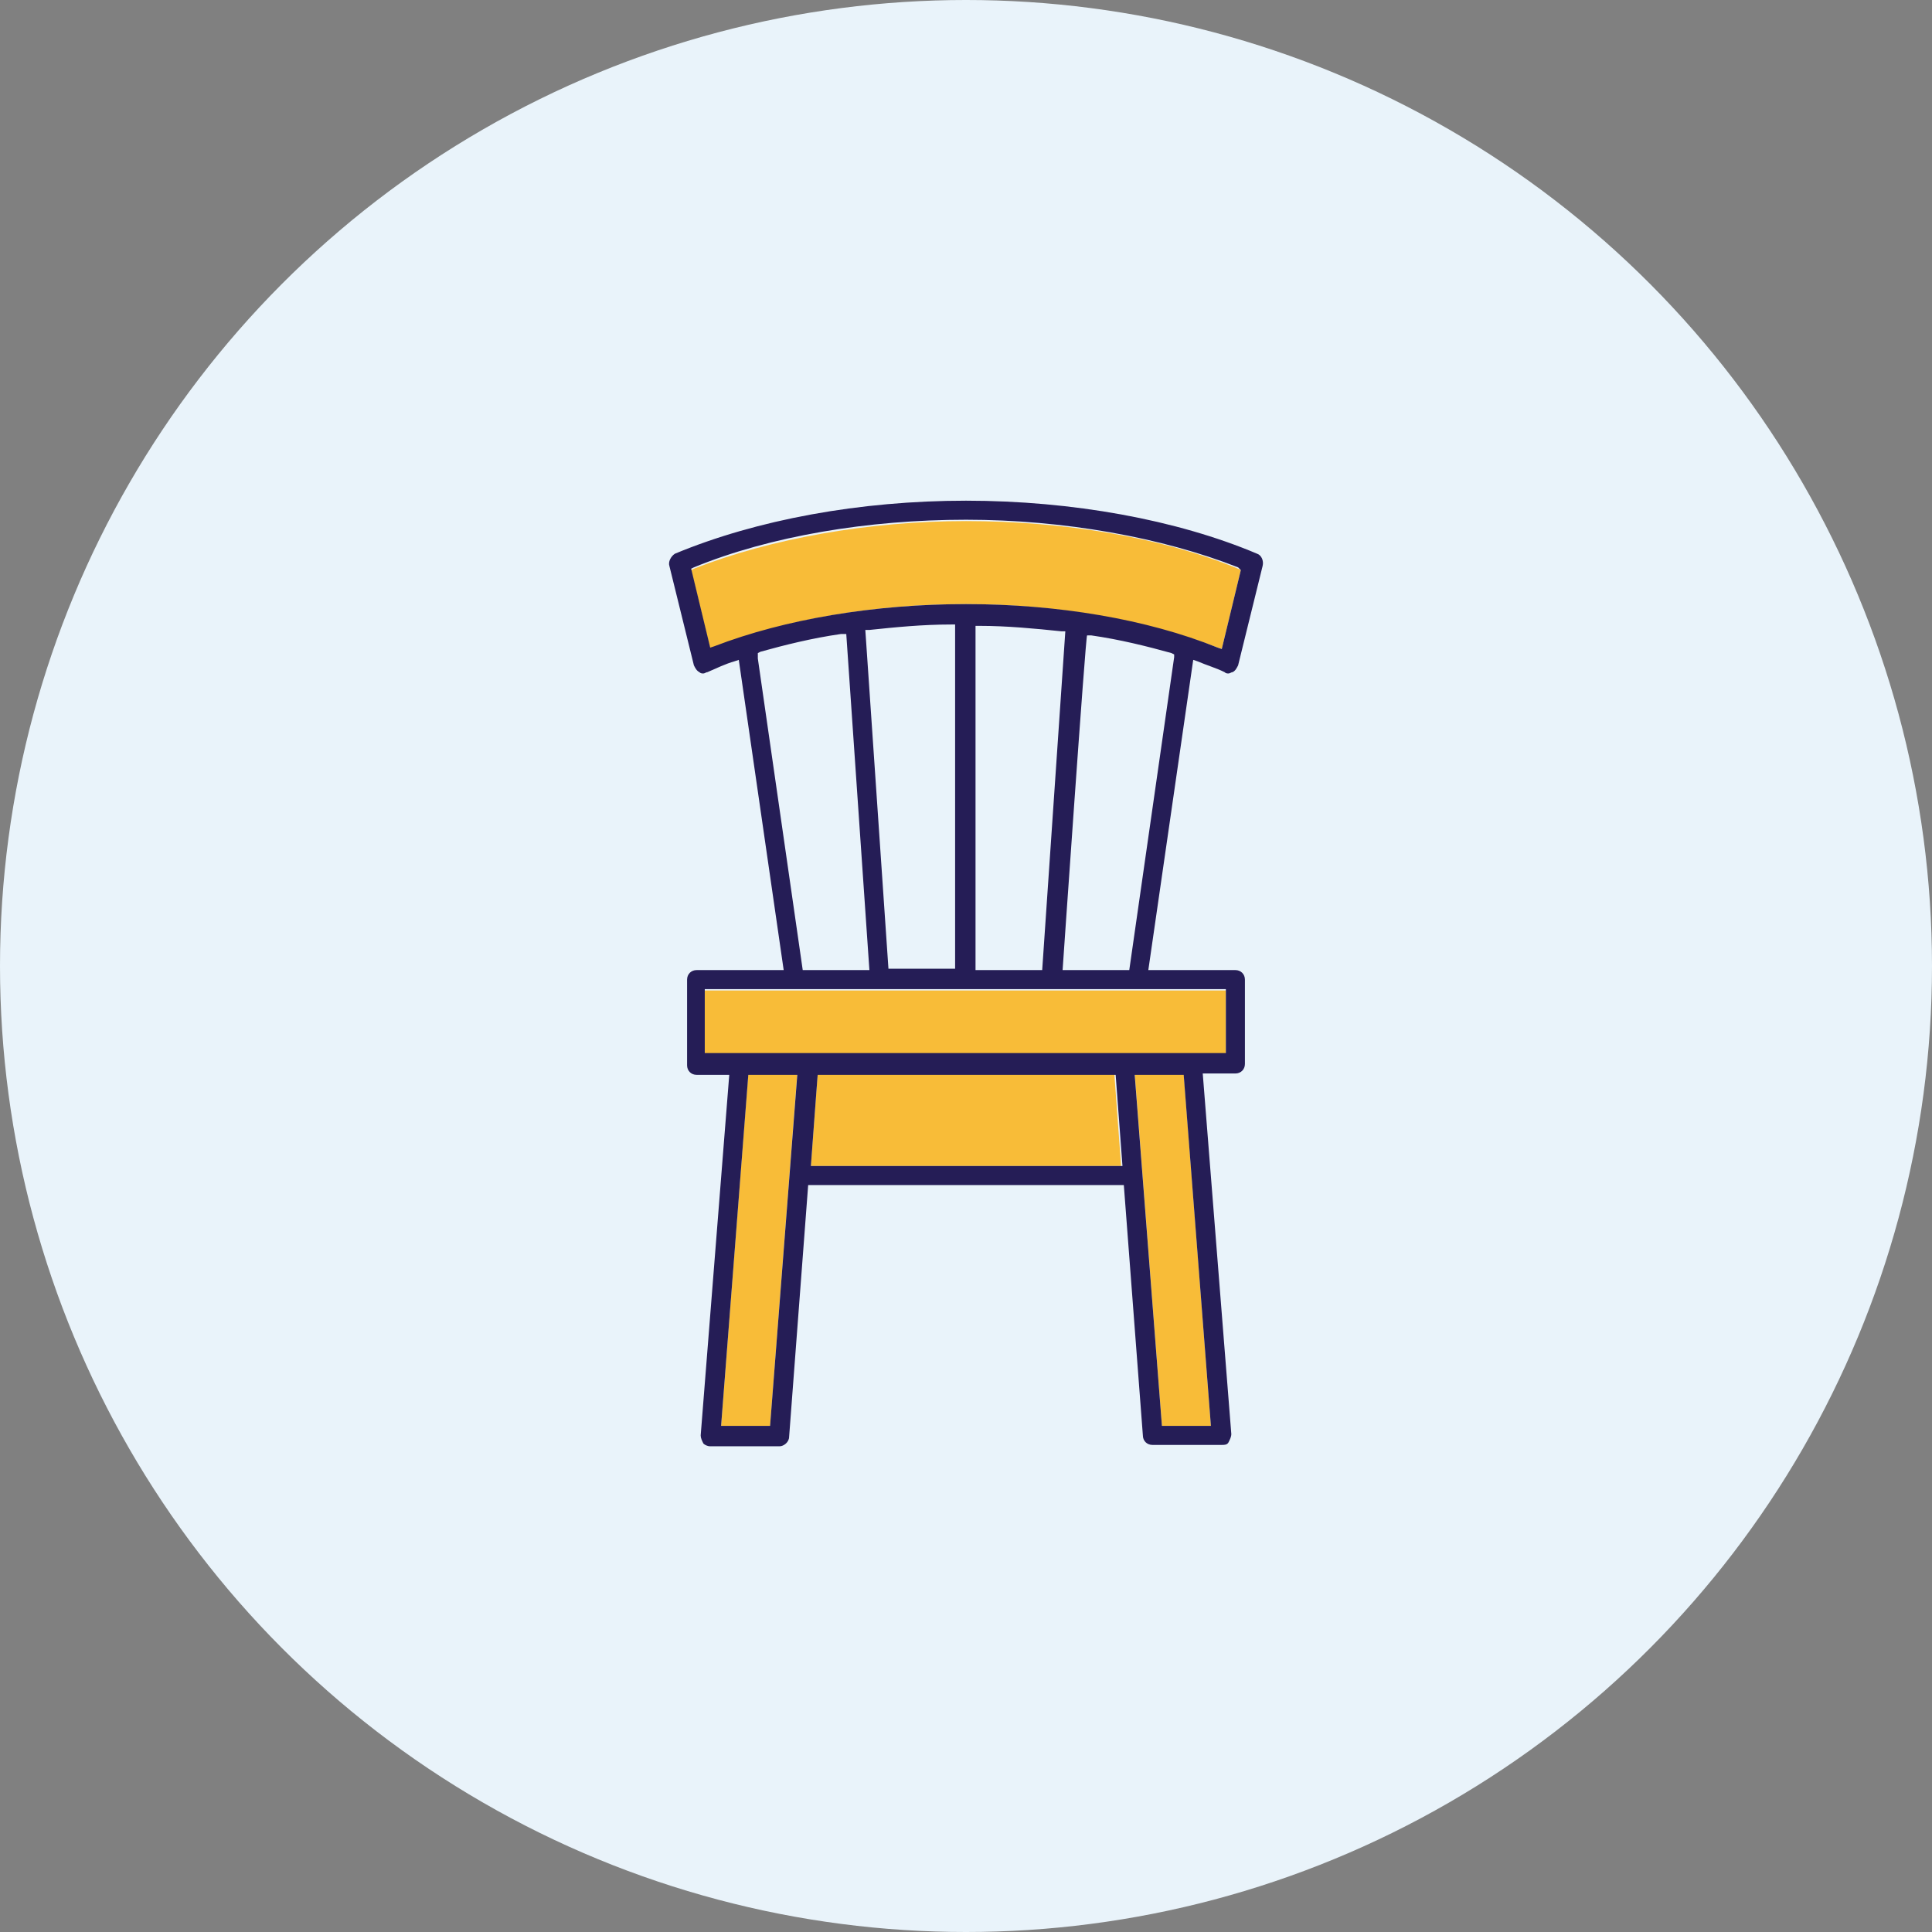 <?xml version="1.0" encoding="utf-8"?>
<!-- Generator: Adobe Illustrator 28.1.0, SVG Export Plug-In . SVG Version: 6.00 Build 0)  -->
<svg version="1.1" id="_レイヤー_2" xmlns="http://www.w3.org/2000/svg" xmlns:xlink="http://www.w3.org/1999/xlink" x="0px"
	 y="0px" viewBox="0 0 142 142" style="enable-background:new 0 0 142 142;" xml:space="preserve">
<rect x="0" y="0" width="142" height="142" fill="#808080" stroke="none"/>
<style type="text/css">
	.st0{fill:#E9F3FA;}
	.st1{fill:#F8BC38;}
	.st2{fill:#251D56;}
</style>
<g id="_レイヤー_2-2">
	<circle class="st0" cx="71" cy="71" r="71"/>
</g>
<g id="_レイヤー_4">
	<g>
		<g>
			<path class="st1" d="M89.5,47.6c-5.3-2-11.8-3.2-18.5-3.2s-13.3,1.1-18.5,3.2l-0.3,0.1l-1.4-5.8l0.2-0.1c5.6-2.2,12.8-3.5,20-3.5
				s14.4,1.2,20,3.5l0.2,0.1l-1.4,5.8C89.9,47.7,89.5,47.6,89.5,47.6z"/>
			<polygon class="st1" points="53,104.8 55,78.9 58.6,78.9 56.6,104.8 			"/>
			<polygon class="st1" points="59.6,85.7 60.1,78.9 81.9,78.9 82.4,85.7 			"/>
			<polygon class="st1" points="85.4,104.8 83.4,78.9 87,78.9 89,104.8 			"/>
			<rect x="51.8" y="72.8" class="st1" width="38.3" height="4.7"/>
		</g>
		<path class="st2" d="M84.7,106.2c-0.4,0-0.7-0.3-0.7-0.7l-1.4-18.4H59.4L58,105.6c0,0.4-0.4,0.7-0.7,0.7h-5.1
			c-0.2,0-0.4-0.1-0.5-0.2c-0.1-0.2-0.2-0.4-0.2-0.6l2.1-26.5h-2.4c-0.4,0-0.7-0.3-0.7-0.7V72c0-0.4,0.3-0.7,0.7-0.7h6.4l-3.3-22.8
			l-0.3,0.1c-0.7,0.2-1.3,0.5-2,0.8c-0.1,0-0.2,0.1-0.3,0.1c-0.1,0-0.2,0-0.3-0.1c-0.2-0.1-0.3-0.3-0.4-0.5l-1.8-7.3
			c-0.1-0.3,0.1-0.7,0.4-0.9c6-2.5,13.6-3.9,21.4-3.9s15.5,1.4,21.4,3.9c0.3,0.1,0.5,0.5,0.4,0.9l-1.8,7.3c-0.1,0.2-0.2,0.4-0.4,0.5
			c-0.1,0-0.2,0.1-0.3,0.1c-0.1,0-0.2,0-0.3-0.1c-0.6-0.3-1.3-0.5-2-0.8l-0.3-0.1l-3.3,22.8h6.4c0.4,0,0.7,0.3,0.7,0.7v6.2
			c0,0.4-0.3,0.7-0.7,0.7h-2.4l2.1,26.5c0,0.2-0.1,0.4-0.2,0.6c-0.1,0.2-0.3,0.2-0.5,0.2L84.7,106.2L84.7,106.2z M85.4,104.8H89
			l-2-25.8h-3.6L85.4,104.8L85.4,104.8z M53,104.8h3.6l2-25.8H55L53,104.8z M59.6,85.7h22.9l-0.5-6.7H60.1
			C60.1,78.9,59.6,85.7,59.6,85.7z M51.8,77.4h38.3v-4.7H51.8V77.4z M78.1,71.3H83l3.3-23l0-0.2L86.1,48c-1.8-0.5-3.8-1-5.9-1.3
			l-0.3,0C79.8,46.6,78.1,71.3,78.1,71.3z M71.7,71.3h4.9l1.7-24.9l-0.3,0c-1.9-0.2-4-0.4-6-0.4h-0.3C71.7,45.9,71.7,71.3,71.7,71.3
			z M69.9,45.9c-2.1,0-4.1,0.2-6,0.4l-0.3,0l1.7,24.9h4.9V45.9L69.9,45.9L69.9,45.9z M61.8,46.6c-2.1,0.3-4.1,0.8-5.9,1.3L55.7,48
			l0,0.3l0,0.1L59,71.3h4.9l-1.7-24.7L61.8,46.6L61.8,46.6z M71,44.4c6.7,0,13.3,1.1,18.5,3.2l0.3,0.1l1.4-5.8L91,41.7
			c-5.6-2.2-12.8-3.5-20-3.5s-14.4,1.2-20,3.5l-0.2,0.1l1.4,5.8l0.3-0.1C57.7,45.5,64.3,44.4,71,44.4z"/>
	</g>
</g>
</svg>

